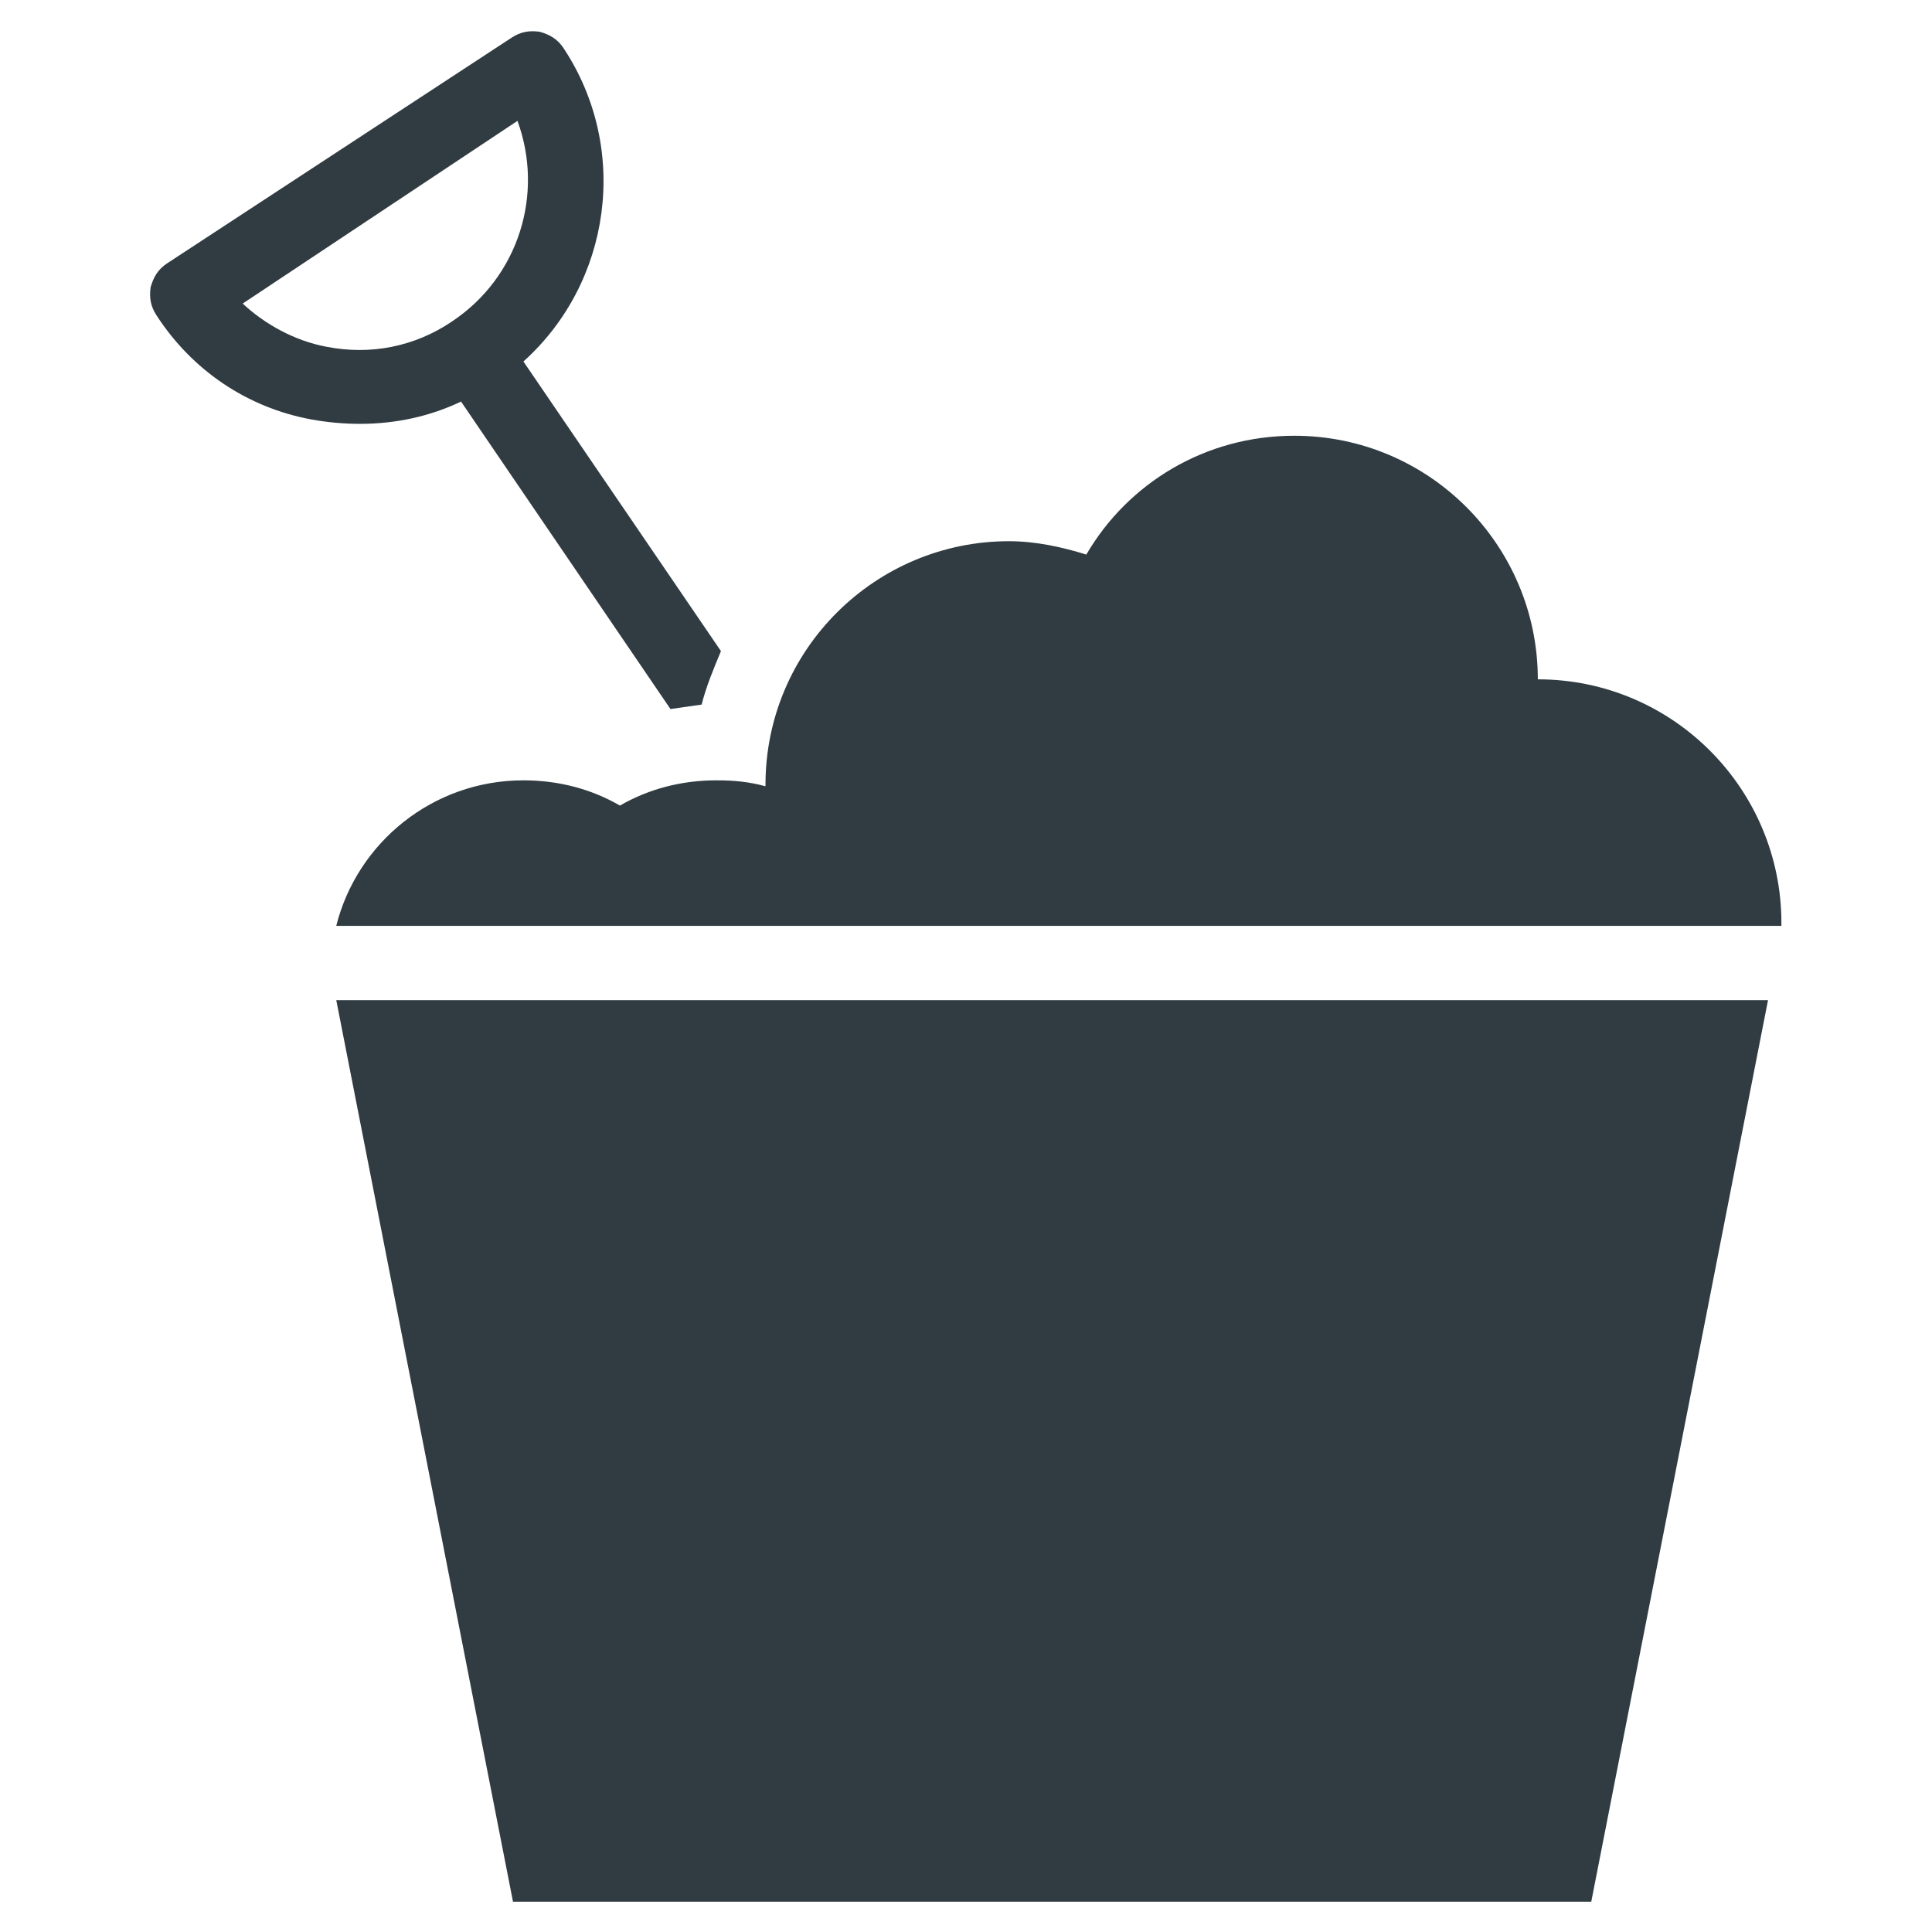 <?xml version="1.0" encoding="UTF-8"?>
<!-- Uploaded to: SVG Repo, www.svgrepo.com, Generator: SVG Repo Mixer Tools -->
<svg width="800px" height="800px" version="1.1" viewBox="144 144 512 512" xmlns="http://www.w3.org/2000/svg">
 <g fill="#303c42">
  <path d="m565.7 647.97h-285.75l-46.836-238.92h379.43z"/>
  <path d="m616.09 389.37v-0.789c0-35.426-28.734-64.551-64.551-64.551 0-35.426-28.734-64.551-64.551-64.551-23.617 0-44.082 12.594-55.105 31.488-6.297-1.969-13.383-3.543-20.469-3.543-35.426 0-64.551 28.734-64.551 64.551v0.395c-4.328-1.18-8.266-1.574-12.988-1.574-9.445 0-18.105 2.363-25.586 6.691-7.477-4.328-16.137-6.691-25.586-6.691-24.008 0-44.082 16.531-49.594 38.574z"/>
  <path d="m282.71 239.8c23.223-20.859 28.34-56.285 10.629-83.051-1.574-2.363-3.543-3.543-6.297-4.328-2.754-0.395-5.117 0-7.477 1.574l-91.32 59.824c-2.363 1.574-3.543 3.543-4.328 6.297-0.395 2.754 0 5.117 1.574 7.477 9.445 14.562 24.008 24.402 40.934 27.551 4.328 0.789 8.66 1.18 12.988 1.18 9.445 0 18.5-1.969 26.766-5.902l55.496 81.477c2.754-0.395 5.512-0.789 8.266-1.18 1.18-4.723 3.148-9.445 5.117-14.168zm-52.352-3.938c-8.266-1.574-16.137-5.902-22.043-11.414l72.82-48.414c7.086 19.285 0.395 41.328-17.32 53.137-9.84 6.691-21.648 9.051-33.457 6.691z"/>
 </g>
</svg>